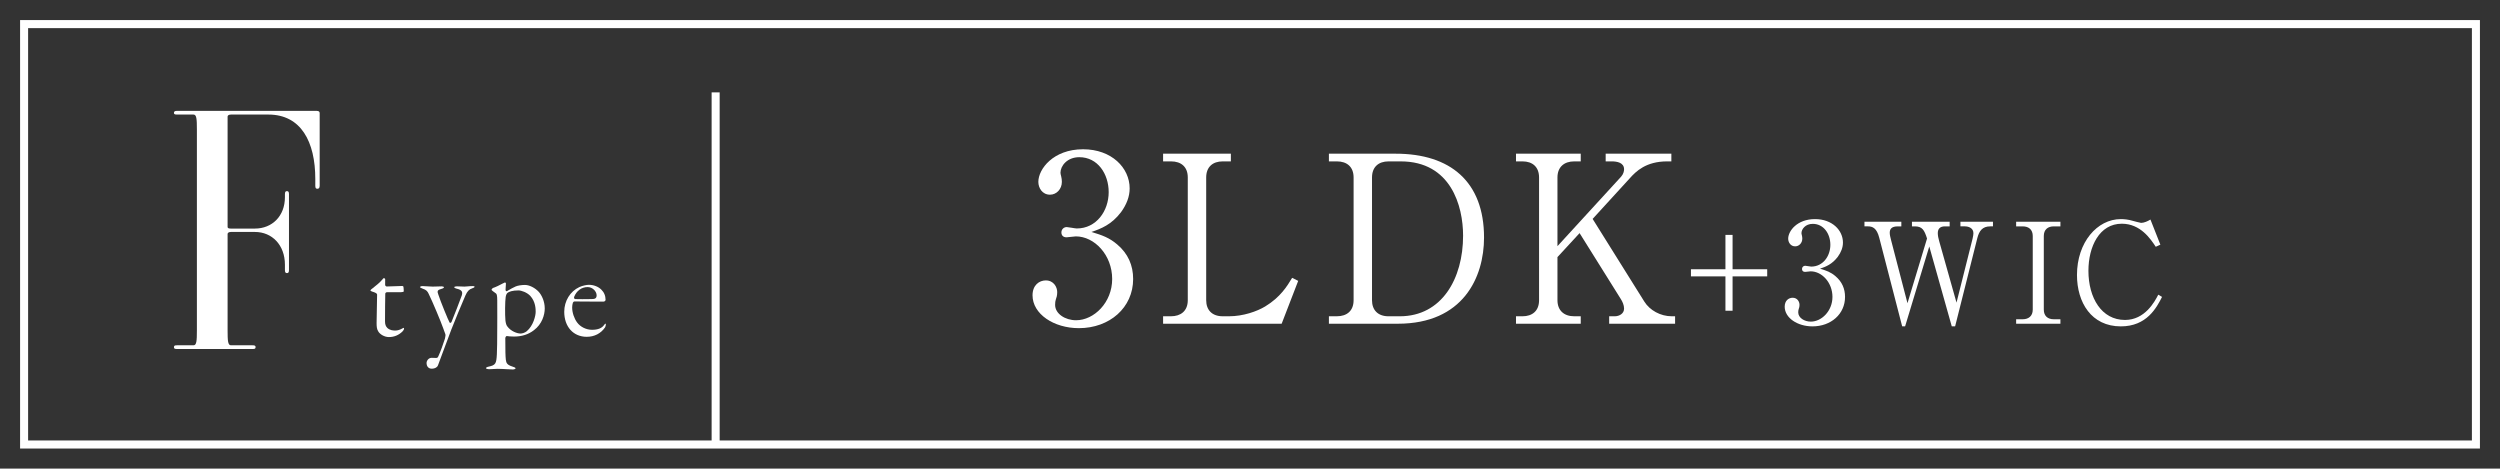 <?xml version="1.0" encoding="UTF-8"?><svg id="b" xmlns="http://www.w3.org/2000/svg" width="311.333" height="58.354" viewBox="0 0 311.333 58.354"><rect x="0" y="0" width="311.333" height="58.354" fill="#333333" stroke="none"/><defs><style>.d,.e{fill:none;}.d,.f{stroke-width:0px;}.e{stroke:#fff;stroke-miterlimit:10;}.f{fill:#fff;}</style></defs><g id="c"><rect class="d" width="311.333" height="58.354"/><rect class="e" x="129.49" y="-123.49" width="52.354" height="305.333" transform="translate(184.844 -126.49) rotate(90)"/><path class="f" d="M31.451,43.463h-9.41c-.252,0-.378-.042-.378-.21,0-.21.084-.252.378-.252h2.059c.378,0,.42-.546.42-1.849v-25.036c0-1.303-.042-1.849-.42-1.849h-2.059c-.336,0-.378-.084-.378-.21s.042-.252.378-.252h17.392c.336,0,.378.168.378.294v9.031c0,.295-.126.379-.294.379s-.252-.084-.252-.379v-.84c0-4.621-1.765-8.023-5.839-8.023h-4.663c-.294,0-.42.126-.42.252v13.736c0,.126.084.21.378.21h3.024c2.143,0,3.738-1.554,3.738-3.906v-.378c0-.294.084-.378.252-.378.169,0,.253.084.253.378v9.451c0,.294-.084.378-.253.378-.168,0-.252-.084-.252-.378v-.672c0-2.437-1.596-4.074-3.738-4.074h-2.982c-.294,0-.42.126-.42.252v12.014c0,1.303.042,1.849.42,1.849h2.688c.252,0,.378.042.378.21,0,.21-.084.252-.378.252Z"/><path class="f" d="M48.448,41.977c-.6,0-1.156-.365-1.349-.718-.167-.258-.2-.582-.2-1.023,0-.3.017-1.065.032-1.819.016-.734.031-1.458.031-1.735,0-.134-.189-.245-.655-.385-.109-.041-.171-.1-.178-.118,0-.017.015-.058.077-.123l.178-.141c.484-.386.903-.72,1.107-.968.121-.141.272-.318.318-.327.035,0,.141.093.157.127l-.003.735c0,.085.095.195.195.195.248,0,1.088-.032,1.589-.051.211-.008.361-.014.38-.014.012.006.096.054.112.077.009.054.045.414.045.592,0,.06-.19.108-.349.108h-1.745c-.116,0-.211.109-.211.18-.017.317-.032,2.673-.032,3.441,0,.384.084.625.291.832.335.3.704.324,1.024.324.229,0,.581-.107.818-.25.142-.078.162-.087.204-.087-.004.001.031.021.031.109,0,.09-.08.228-.205.353-.471.454-1.031.684-1.665.684Z"/><path class="f" d="M53.769,45.915c-.482,0-.653-.386-.653-.717,0-.223.219-.638.638-.638,0,0,.481.017.576.017.179,0,.231-.136.288-.28.157-.287.673-1.709.784-2.106l.023-.104c.044-.193.085-.376.021-.518-.032-.075-.102-.27-.163-.441l-.075-.211c-.326-.916-1.326-3.31-1.827-4.329-.148-.296-.237-.474-.791-.658-.194-.069-.274-.121-.274-.176,0-.06.083-.125.316-.125.191,0,.378.015.572.03.213.017.434.034.677.034.271,0,.555-.012.779-.021.146-.006.266-.011.341-.011.129,0,.285.049.285.109,0,.081-.115.156-.317.206-.243.069-.386.129-.443.245-.057.114-.021.258.061.468.229.734,1.259,3.26,1.399,3.471l.02.03.07.019c.028,0,.1-.012.154-.121.191-.43,1.189-3.021,1.269-3.274.075-.233.076-.394.003-.523-.09-.157-.287-.261-.659-.348-.178-.044-.277-.135-.285-.162,0-.082.167-.121.333-.121.165,0,.369.01.554.018.154.007.296.014.391.014.097,0,.22-.012.361-.025.188-.018.41-.039.647-.039.253,0,.253.052.253.077,0,.089-.104.141-.307.209-.373.124-.589.351-.824.868-.5,1.137-1.347,3.214-1.762,4.261-.333.864-.677,1.796-1.008,2.695-.228.617-.449,1.218-.658,1.771-.052.171-.323.405-.769.405Z"/><path class="f" d="M63.857,46.011c-.15,0-.405-.015-.697-.031-.392-.022-.85-.049-1.207-.049-.184,0-.317.011-.458.022-.153.012-.315.026-.566.026-.231,0-.413-.062-.413-.141.003-.025.086-.131.313-.174.907-.188.983-.386,1.047-1.535.03-.506.048-1.74.048-3.476l.004-1.116c.004-.747.007-1.49-.004-2.119,0-.674-.08-.818-.157-.871-.244-.175-.549-.395-.562-.459.002-.048.131-.204.175-.221.246-.065.959-.406,1.232-.566.127-.063.261-.13.291-.136.018.009.099.094.104.127-.021.161-.028.354-.035.539l-.013.272c0,.093.068.168.149.168.453-.276.876-.497,1.112-.598.252-.11.729-.187,1.158-.187.549,0,1.26.359,1.728.874.339.381.734,1.147.734,2.051,0,.821-.351,1.962-1.333,2.699-.692.541-1.511.803-2.505.803-.408,0-.73-.039-.887-.063h0c-.114,0-.188.178-.188.275,0,1.567.016,2.214.064,2.664.051.439.175.655.814.858.278.083.401.152.401.224,0,.065-.152.141-.349.141ZM64.545,36.167c-.714,0-1.16.157-1.34.303-.112.089-.188.26-.231.522-.08.477-.1,2.211-.033,2.898.04.352.114.6.224.739.442.625,1.233.907,1.653.907.178,0,.533-.077.78-.289.831-.698,1.111-1.943,1.111-2.404,0-.344,0-1.26-.674-1.999-.409-.425-1.078-.678-1.49-.678Z"/><path class="f" d="M73.08,41.945c-1.683,0-2.813-1.253-2.813-3.118,0-1.341.738-2.548,1.882-3.076.396-.183.908-.282,1.188-.282.585,0,1.174.225,1.536.588.359.343.541.779.541,1.297,0,.061-.1.205-.236.205-.177,0-2.912,0-3.647-.016h0c-.095,0-.175.115-.194.174-.05.133-.084.409-.084.581,0,.624.25,1.374.622,1.866.404.55,1.129.907,1.847.907.74,0,1.235-.198,1.513-.606.104-.156.152-.162.152-.162.05,0,.061.092.061.124,0,.115-.061.28-.103.35-.517.752-1.321,1.167-2.264,1.167ZM73.177,35.751c-.751,0-1.379.459-1.68,1.227-.03.076-.005.155.029.204l.02.029.078.034c.206.008.523.012.889.012s.776-.004,1.177-.012h0c.377,0,.611-.078.611-.468,0-.475-.491-1.027-1.124-1.027Z"/><line class="e" x1="89.121" y1="55.354" x2="89.121" y2="11.504"/><path class="f" d="M139.142,30.453c1.334,1.131,1.972,2.582,1.972,4.293,0,3.567-2.93,6.12-6.758,6.12-3.133,0-5.772-1.77-5.772-4.09,0-1.276.841-1.856,1.653-1.856.986,0,1.421.842,1.421,1.45,0,.436-.087.696-.174.929-.058.174-.087.377-.087.667,0,1.103,1.247,1.914,2.61,1.914,2.233,0,4.496-2.204,4.496-5.134,0-2.987-2.204-5.309-4.525-5.309-.174,0-.985.116-1.16.116-.435,0-.638-.261-.638-.609,0-.377.29-.667.667-.667.174,0,1.044.174,1.247.174,2.437,0,3.975-2.175,3.975-4.524,0-2.263-1.363-4.352-3.655-4.352-1.537,0-2.35,1.103-2.35,1.943,0,.146.058.29.087.436.059.203.087.493.087.696,0,.899-.667,1.595-1.479,1.595-.957,0-1.45-.841-1.45-1.595,0-1.596,1.856-4.062,5.569-4.062,3.568,0,5.802,2.321,5.802,4.873,0,1.016-.377,2.002-1.073,2.959-1.189,1.566-2.495,2.06-3.684,2.466,1.334.406,2.204.696,3.22,1.566Z"/><path class="f" d="M153.287,20.097h-1.016c-1.247,0-2.06.696-2.06,2.001v15.287c0,1.219.726,2.002,2.06,2.002h.783c1.77,0,3.48-.609,4.496-1.219,1.914-1.16,2.756-2.553,3.364-3.568l.755.378-2.06,5.337h-14.765v-.928h.986c1.189,0,2.088-.639,2.088-2.002v-15.287c0-1.305-.812-2.001-2.088-2.001h-.986v-.957h8.441v.957Z"/><path class="f" d="M165.493,19.14h8.325c6.788,0,10.994,3.48,10.994,10.442,0,4.96-2.611,10.732-10.733,10.732h-8.586v-.928h.986c1.248,0,2.089-.668,2.089-2.002v-15.287c0-1.305-.812-2.001-2.089-2.001h-.986v-.957ZM170.86,37.386c0,1.219.726,2.002,2.06,2.002h1.393c5.25,0,7.89-4.699,7.89-10.037,0-3.684-1.508-9.253-7.773-9.253h-1.509c-1.247,0-2.06.696-2.06,2.001v15.287Z"/><path class="f" d="M198.335,27.262l6.439,10.297c.667,1.073,2.002,1.828,3.423,1.828h.406v.928h-8.209v-.928h.696c.551,0,1.16-.319,1.16-.958,0-.435-.203-.87-.406-1.189l-5.134-8.209-2.756,2.988v5.366c0,1.276.812,2.002,2.088,2.002h.812v.928h-8.063v-.928h.812c1.189,0,2.06-.639,2.06-2.002v-15.287c0-1.305-.812-2.001-2.06-2.001h-.812v-.957h8.063v.957h-.812c-1.247,0-2.088.696-2.088,2.001v8.558l7.919-8.645c.29-.318.377-.696.377-.928,0-.842-.899-.986-1.537-.986h-.755v-.957h8.181v.957h-.522c-2.64,0-3.887,1.247-4.641,2.089l-4.642,5.076Z"/><path class="f" d="M210.579,33.531h4.296v-4.279h.888v4.279h4.313v.888h-4.313v4.278h-.888v-4.278h-4.296v-.888Z"/><path class="f" d="M228.586,34.401c.8.678,1.183,1.548,1.183,2.574,0,2.14-1.757,3.67-4.053,3.67-1.879,0-3.462-1.061-3.462-2.452,0-.766.505-1.113.992-1.113.591,0,.852.504.852.87,0,.261-.052.417-.104.557-.035.104-.053.226-.053.399,0,.661.748,1.148,1.565,1.148,1.34,0,2.696-1.322,2.696-3.079,0-1.792-1.322-3.184-2.714-3.184-.104,0-.591.07-.695.07-.261,0-.383-.157-.383-.365,0-.227.174-.4.4-.4.104,0,.626.104.748.104,1.461,0,2.383-1.305,2.383-2.714,0-1.356-.817-2.609-2.191-2.609-.922,0-1.409.661-1.409,1.166,0,.087.034.174.052.261.035.121.053.296.053.417,0,.539-.4.957-.888.957-.574,0-.869-.505-.869-.957,0-.957,1.113-2.436,3.34-2.436,2.14,0,3.479,1.392,3.479,2.923,0,.608-.226,1.2-.644,1.774-.713.939-1.496,1.234-2.209,1.479.8.243,1.322.417,1.931.939Z"/><path class="f" d="M236.779,28.191h-.435c-.748,0-1.009.296-1.009.8,0,.278.087.574.156.87l2.053,7.897,2.436-8.055c-.331-1.043-.592-1.513-1.514-1.513h-.365v-.574h4.696v.574h-.608c-.574,0-.87.296-.87.835,0,.295.07.661.174,1.009l2.157,7.653,2.001-7.967c.069-.296.104-.539.104-.678,0-.627-.573-.853-1.061-.853h-.557v-.574h4.053v.574h-.33c-.992,0-1.392.573-1.618,1.461l-2.766,10.993h-.417l-2.801-9.949-3.01,9.949h-.365l-2.853-11.028c-.313-1.218-.835-1.426-1.409-1.426h-.435v-.574h4.592v.574Z"/><path class="f" d="M256.59,28.191h-.835c-.713,0-1.234.383-1.234,1.2v9.167c0,.782.486,1.2,1.234,1.2h.835v.557h-5.514v-.557h.817c.713,0,1.252-.383,1.252-1.2v-9.167c0-.783-.486-1.2-1.252-1.2h-.817v-.574h5.514v.574Z"/><path class="f" d="M268.462,30.73c-.644-.974-1.896-2.87-4.227-2.87-2.783,0-4.157,2.836-4.157,5.862,0,3.375,1.635,6.123,4.558,6.123,2.47,0,3.688-2.262,4.14-3.148l.47.278c-.679,1.34-1.896,3.67-5.132,3.67-3.67,0-5.462-2.975-5.462-6.401,0-4.07,2.522-6.958,5.462-6.958.435,0,.939.053,1.461.209.14.035.957.261,1.062.261.365,0,.835-.208,1.165-.417l1.235,3.131-.574.261Z"/></g></svg>
